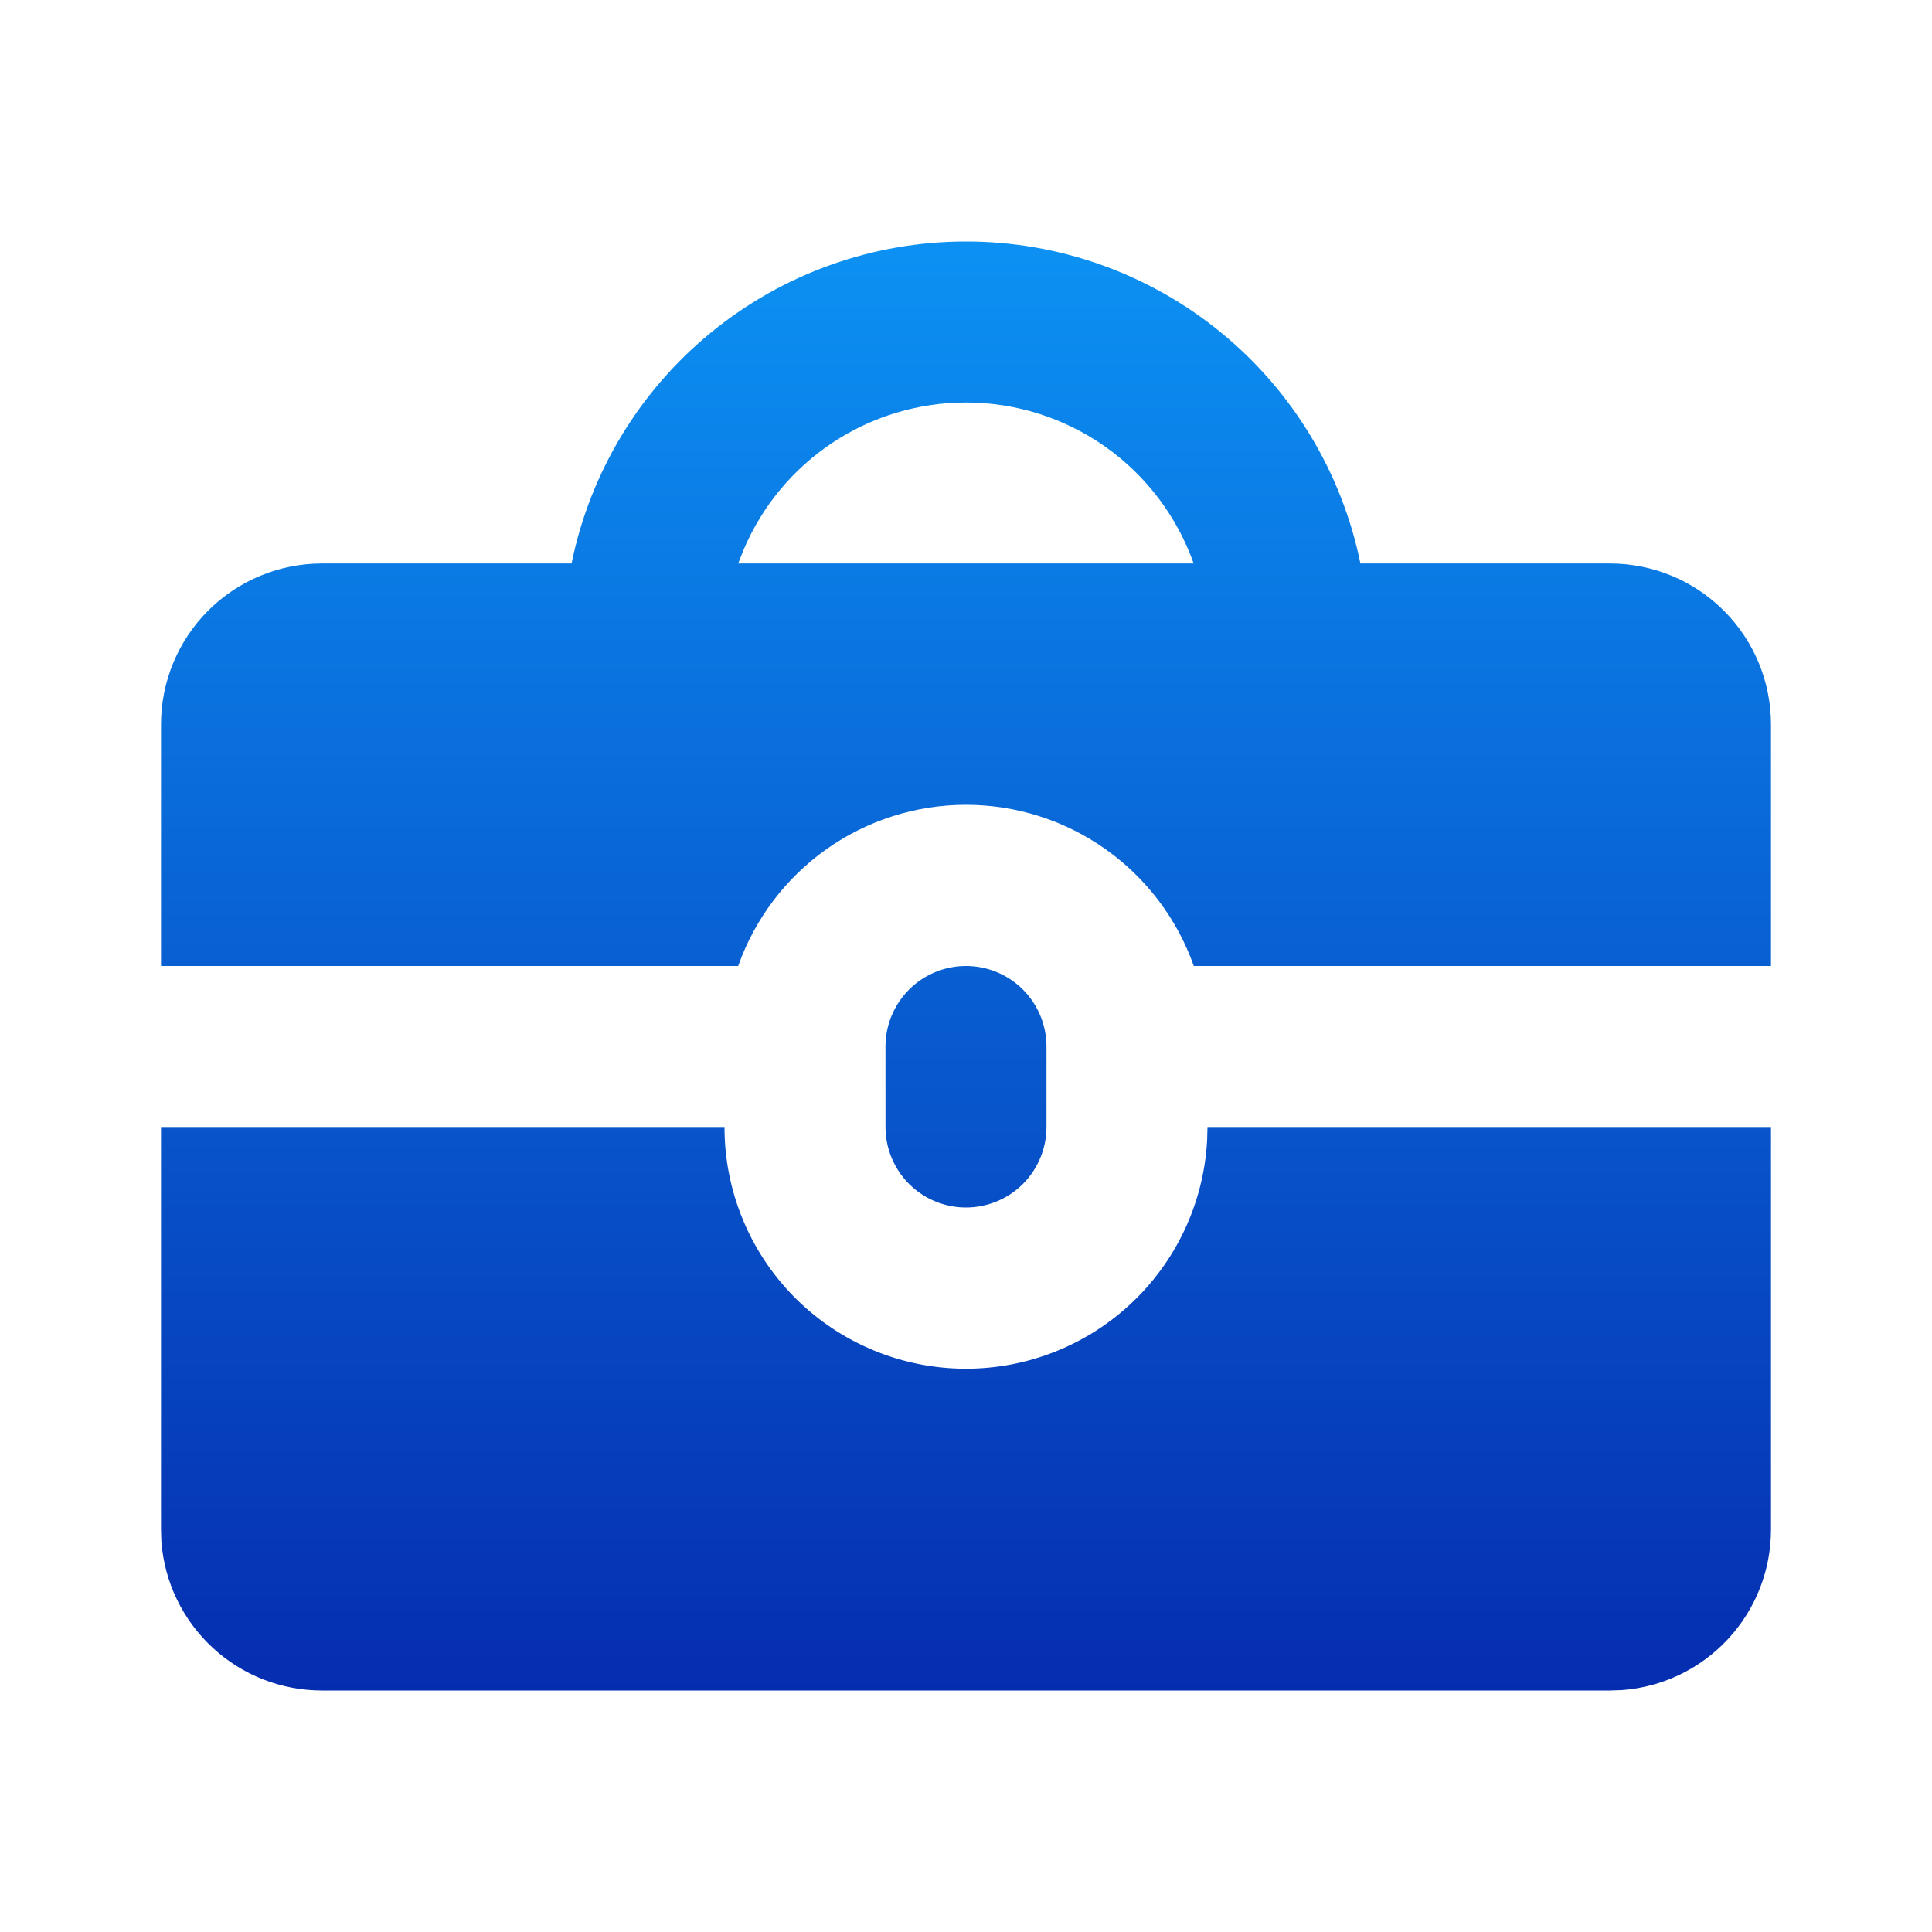 <?xml version="1.0" encoding="UTF-8"?> <svg xmlns="http://www.w3.org/2000/svg" width="56" height="56" viewBox="0 0 56 56" fill="none"><path fill-rule="evenodd" clip-rule="evenodd" d="M21 32.667C20.998 34.489 21.707 36.24 22.976 37.548C24.244 38.855 25.973 39.617 27.794 39.67C29.616 39.724 31.386 39.065 32.729 37.834C34.073 36.603 34.883 34.896 34.988 33.077L35 32.667H51.333V44.333C51.334 45.511 50.889 46.645 50.088 47.508C49.288 48.371 48.191 48.9 47.017 48.988L46.666 49H9.333C8.156 49 7.022 48.556 6.159 47.755C5.295 46.955 4.766 45.857 4.678 44.683L4.667 44.333V32.667H21ZM28 28C28.619 28 29.212 28.246 29.65 28.683C30.087 29.121 30.333 29.715 30.333 30.333V32.667C30.333 33.285 30.087 33.879 29.65 34.317C29.212 34.754 28.619 35 28 35C27.381 35 26.788 34.754 26.35 34.317C25.912 33.879 25.666 33.285 25.666 32.667V30.333C25.666 29.715 25.912 29.121 26.35 28.683C26.788 28.246 27.381 28 28 28ZM28 7C30.689 6.999 33.297 7.928 35.38 9.629C37.463 11.33 38.895 13.698 39.433 16.333H46.666C47.904 16.333 49.091 16.825 49.966 17.7C50.842 18.575 51.333 19.762 51.333 21V28H34.603C34.121 26.634 33.227 25.451 32.044 24.614C30.862 23.777 29.449 23.328 28 23.328C26.551 23.328 25.138 23.777 23.955 24.614C22.773 25.451 21.879 26.634 21.396 28H4.667V21C4.667 19.762 5.158 18.575 6.033 17.7C6.909 16.825 8.095 16.333 9.333 16.333H16.567C17.104 13.698 18.536 11.33 20.62 9.629C22.703 7.928 25.31 6.999 28 7ZM28 11.667C26.625 11.666 25.282 12.071 24.136 12.829C22.989 13.588 22.092 14.667 21.555 15.932L21.396 16.333H34.599C34.116 14.969 33.222 13.787 32.041 12.951C30.859 12.116 29.447 11.667 28 11.667Z" fill="url(#paint0_linear_570_35617)"></path><defs><linearGradient id="paint0_linear_570_35617" x1="28" y1="7" x2="28" y2="49" gradientUnits="userSpaceOnUse"><stop stop-color="#0C91F3"></stop><stop offset="1" stop-color="#052DB0"></stop></linearGradient></defs></svg> 